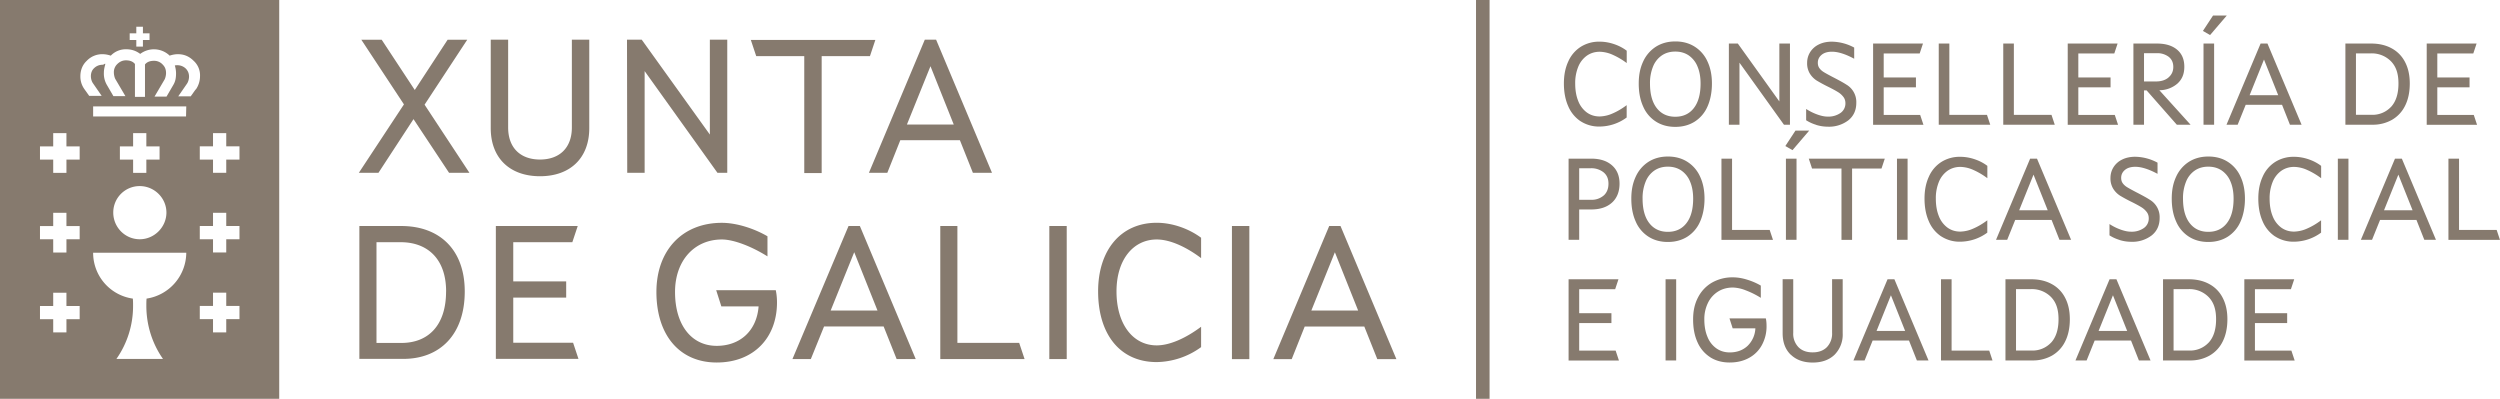 <svg id="a" data-name="cons-psi" xmlns="http://www.w3.org/2000/svg" viewBox="0 0 532.82 85"><defs><style>.g{isolation:isolate}.h{fill:#867A6E;stroke-width:0}</style></defs><path id="b" data-name="xdg" class="h" d="M0 85h59.51V0H0v85ZM27.64 7.11h1.41V5.7h1.41v1.41h1.41v1.41h-1.41v1.41h-1.41V8.52h-1.41V7.11ZM16.98 68.03h-2.82v2.82h-2.82v-2.82H8.52v-2.82h2.82v-2.82h2.82v2.82h2.82v2.82Zm0-17.03h-2.82v2.82h-2.82V51H8.52v-2.82h2.82v-2.82h2.82v2.82h2.82V51Zm0-16.98h-2.82v2.82h-2.82v-2.82H8.52V31.2h2.82v-2.82h2.82v2.82h2.82v2.82Zm14.26 29.62c-.05.52-.05.99-.05 1.52 0 4.23 1.31 8.15 3.55 11.34h-9.93a19.6 19.6 0 0 0 3.55-11.34c0-.52 0-1.04-.05-1.52a9.85 9.85 0 0 1-8.46-9.77H39.7a9.95 9.95 0 0 1-8.46 9.77m2.77-32.44v2.82h-2.82v2.82h-2.82v-2.82h-2.82V31.2h2.82v-2.82h2.82v2.82h2.82Zm-4.23 8.46c3.13 0 5.69 2.56 5.69 5.64s-2.56 5.69-5.69 5.69-5.64-2.56-5.64-5.69a5.62 5.62 0 0 1 5.64-5.64m9.87-14.84h-19.8v-2.14H39.7l-.05 2.14Zm2.04-5.75-1.04 1.46h-2.66l1.88-2.72c.31-.47.42-1.1.42-1.46 0-.68-.21-1.2-.63-1.67a2.57 2.57 0 0 0-1.88-.78c-.31 0-.52.05-.52.05a6 6 0 0 1 .26 1.62c0 .94-.1 1.72-.57 2.51l-1.46 2.51h-2.56l2.09-3.55c.21-.31.37-.99.37-1.46 0-.73-.21-1.31-.68-1.78a2.45 2.45 0 0 0-1.88-.84c-.89 0-1.52.26-1.93.78v6.9h-2.14v-7c-.42-.52-1.04-.78-1.93-.78-.68 0-1.31.26-1.88.84a2.36 2.36 0 0 0-.68 1.78c0 .47.16 1.15.37 1.46l2.09 3.55h-2.56l-1.46-2.51a4.8 4.8 0 0 1-.57-2.51c0-.52.1-1.04.26-1.62s-.21-.05-.52-.05c-.73 0-1.36.26-1.88.78-.42.42-.63.99-.63 1.67 0 .37.1.99.42 1.46l1.88 2.72h-2.66l-1.04-1.46a4.57 4.57 0 0 1-.84-2.72c0-1.31.47-2.46 1.36-3.29a4.54 4.54 0 0 1 3.34-1.41c.57 0 1.15.1 1.78.31l.16-.16a4.44 4.44 0 0 1 3.13-1.2c1.1 0 2.09.31 2.98.99a4.85 4.85 0 0 1 6.11.21l.16.16c.63-.21 1.2-.31 1.78-.31 1.31 0 2.4.47 3.34 1.41a4.16 4.16 0 0 1 1.36 3.29 4.95 4.95 0 0 1-.89 2.82m9.3 48.95h-2.82v2.82H45.4v-2.82h-2.82V65.2h2.82v-2.82h2.82v2.82h2.82v2.82Zm0-17.03h-2.82v2.82H45.4v-2.82h-2.82v-2.82h2.82v-2.82h2.82v2.82h2.82v2.82Zm0-16.98h-2.82v2.82H45.4v-2.82h-2.82v-2.82h2.82v-2.82h2.82v2.82h2.82v2.82Zm48.01 28.11c0 9.19-5.28 14.37-13.11 14.37h-9.35V48.17h8.93c8.15 0 13.53 5.02 13.53 13.95m-3.97 0c0-7.05-4.07-10.5-9.67-10.5h-5.17v21.47h5.43c5.54-.05 9.4-3.66 9.4-10.97m10.66-13.95h17.4l-1.15 3.45h-12.59v8.36h11.28v3.45h-11.28v9.61h12.75l1.15 3.45h-17.61V48.17h.05Zm34.17 14.05c0-8.83 5.49-14.73 13.95-14.73 3.19 0 6.95 1.25 9.72 2.87v4.28c-3.5-2.19-7.26-3.6-9.72-3.6-5.85 0-9.98 4.49-9.98 11.18 0 7.11 3.55 11.49 8.88 11.49 4.91 0 8.52-3.13 8.93-8.41h-7.94l-1.1-3.45h12.7c.16.78.26 1.62.26 2.61 0 7.52-4.96 12.8-12.85 12.8s-12.85-5.8-12.85-15.05m40.96-14.05h2.4l11.91 28.37h-4.07l-2.77-6.95h-12.7l-2.82 6.95h-3.92l11.96-28.37Zm6.16 18.02-4.96-12.43-5.02 12.43h9.98Zm13.32-18.02h3.71v24.92h13.17l1.15 3.45H200.4V48.16h-.05Zm23.3 0h3.71v28.37h-3.71V48.16Zm10.4 13.95c0-8.78 4.81-14.63 12.49-14.63 3.34 0 6.84 1.25 9.46 3.19v4.34c-3.13-2.35-6.58-3.97-9.46-3.97-4.91 0-8.57 4.18-8.57 11.08s3.45 11.49 8.57 11.49c2.87 0 6.32-1.62 9.46-3.97v4.34a16.47 16.47 0 0 1-9.46 3.19c-7.89 0-12.49-6.01-12.49-15.05m28.52-13.95h3.71v28.37h-3.71V48.17Zm20.74 0h2.4l11.91 28.37h-4.07l-2.77-6.95h-12.7l-2.77 6.95h-3.92l11.91-28.37Zm6.16 18.02-4.96-12.43-5.02 12.43h9.98ZM86.1 22.26 77.01 8.47h4.34l7.05 10.71 7-10.71h4.18l-9.09 13.84 9.56 14.52h-4.34l-7.58-11.44-7.47 11.44h-4.18l9.61-14.58Zm18.49 5.07V8.46h3.71v18.7c0 4.39 2.66 6.84 6.79 6.84s6.79-2.46 6.79-6.84V8.46h3.71v18.86c0 6.37-4.07 10.24-10.5 10.24s-10.5-3.87-10.5-10.24m29.05-18.86h3.13l14.52 20.22V8.46H155v28.37h-2.09l-15.52-21.68v21.68h-3.71l-.05-28.37Zm37.82 3.5h-10.29l-1.15-3.45h26.54l-1.15 3.45h-10.29v24.92h-3.71V11.96h.05Zm25.65-3.5h2.4l11.91 28.37h-4.07l-2.77-6.95h-12.7l-2.77 6.95h-3.92L197.1 8.46Zm6.16 18.08-4.96-12.43-5.02 12.43h9.98Z"/><path id="c" data-name="sep" class="h" d="M314.58 0h2.89v85h-2.89z"/><g id="d" data-name="l1" class="g"><path class="h" d="M336.86 25.84a7.23 7.23 0 0 1-2.63-3.21c-.61-1.38-.92-2.99-.92-4.83s.31-3.34.93-4.69a7.07 7.07 0 0 1 2.66-3.13 7.3 7.3 0 0 1 4.04-1.1c1 0 2.01.17 3.03.51 1.02.34 1.93.81 2.73 1.42v2.63a15.2 15.2 0 0 0-2.98-1.76 7.1 7.1 0 0 0-2.78-.65c-1 0-1.9.27-2.7.81a5.37 5.37 0 0 0-1.86 2.36 9.1 9.1 0 0 0-.66 3.6c0 1.44.22 2.68.65 3.74a5.45 5.45 0 0 0 1.83 2.43c.79.57 1.7.85 2.73.85a7.1 7.1 0 0 0 2.78-.65c1-.43 2-1.02 2.98-1.76v2.63a9.82 9.82 0 0 1-5.76 1.93 7.17 7.17 0 0 1-4.07-1.14ZM352.93 25.92a7.13 7.13 0 0 1-2.72-3.21c-.64-1.4-.95-3.03-.95-4.9s.32-3.36.95-4.71a7.36 7.36 0 0 1 2.72-3.15c1.18-.74 2.55-1.12 4.13-1.12s2.95.37 4.13 1.12a7.18 7.18 0 0 1 2.72 3.15c.64 1.35.95 2.93.95 4.71s-.32 3.51-.95 4.9a7.19 7.19 0 0 1-2.72 3.21c-1.18.74-2.55 1.12-4.13 1.12s-2.95-.37-4.13-1.12Zm8.07-2.88c.96-1.23 1.44-2.97 1.44-5.23 0-1.4-.22-2.62-.66-3.65a5.26 5.26 0 0 0-1.88-2.36c-.81-.54-1.76-.81-2.85-.81s-2.04.27-2.85.81a5.2 5.2 0 0 0-1.88 2.36 9.22 9.22 0 0 0-.66 3.65c0 2.26.48 4 1.44 5.23.96 1.23 2.28 1.84 3.95 1.84s2.99-.61 3.95-1.84ZM368.47 9.28h1.91l8.85 12.34V9.28h2.26v17.3h-1.28l-9.48-13.22v13.22h-2.26V9.28ZM387.1 26.61a8.58 8.58 0 0 1-2.16-.98v-2.41c.75.49 1.54.88 2.37 1.18.83.3 1.56.45 2.19.45a4.5 4.5 0 0 0 2.77-.78 2.45 2.45 0 0 0 1.04-2.06c0-.52-.14-.97-.43-1.35a4.16 4.16 0 0 0-1.13-1.02c-.47-.29-1.12-.65-1.96-1.07a33.28 33.28 0 0 1-2.6-1.4 4.73 4.73 0 0 1-1.45-1.47 4.17 4.17 0 0 1-.59-2.29c0-.84.21-1.6.64-2.29a4.46 4.46 0 0 1 1.84-1.64c.8-.4 1.74-.6 2.81-.6a10.34 10.34 0 0 1 4.74 1.26v2.38c-1.86-1-3.44-1.5-4.74-1.5-.95 0-1.69.23-2.22.68s-.79 1.01-.79 1.68c0 .45.11.84.34 1.15.23.32.54.6.95.85.41.25 1.03.59 1.87 1.03 1.34.69 2.31 1.22 2.92 1.62a4.3 4.3 0 0 1 2.12 3.9c0 1.55-.56 2.79-1.68 3.7a6.78 6.78 0 0 1-4.41 1.37 8.4 8.4 0 0 1-2.46-.38ZM399.21 9.28h10.63l-.7 2.11h-7.67v5.12h6.87v2.11h-6.87v5.87h7.77l.7 2.11h-10.73V9.28ZM413.2 9.28h2.26v15.2h8.02l.7 2.11H413.2V9.28ZM426.95 9.28h2.26v15.2h8.02l.7 2.11h-10.98V9.28ZM440.69 9.28h10.63l-.7 2.11h-7.67v5.12h6.87v2.11h-6.87v5.87h7.77l.7 2.11h-10.73V9.28ZM459.7 9.28c1.82 0 3.25.43 4.29 1.3 1.04.87 1.55 2.08 1.55 3.64s-.48 2.67-1.43 3.56a5.9 5.9 0 0 1-3.89 1.45l6.65 7.35h-2.93l-6.44-7.32h-.55v7.32h-2.26V9.28h5.02Zm2.47 7.22c.68-.57 1.02-1.31 1.02-2.23s-.32-1.62-.95-2.14a3.99 3.99 0 0 0-2.63-.79h-2.66v6.02h2.56c1.1 0 1.99-.28 2.67-.85ZM469.5 6.6l2.16-3.29h2.93l-3.56 4.16-1.53-.88Zm.13 2.68h2.26v17.3h-2.26V9.28ZM481.81 9.28h1.45l7.27 17.3h-2.48l-1.68-4.24h-7.75l-1.71 4.24h-2.38l7.27-17.3Zm3.74 11.01-3.03-7.6-3.06 7.6h6.09ZM509.69 10.28a6.82 6.82 0 0 1 2.88 2.92c.68 1.28 1.02 2.81 1.02 4.6s-.33 3.42-1 4.74a7 7 0 0 1-2.81 3.01 8.26 8.26 0 0 1-4.19 1.03h-5.72V9.28h5.47c1.66 0 3.11.33 4.35 1Zm-.08 12.49c1.04-1.14 1.57-2.79 1.57-4.97s-.54-3.66-1.62-4.76a5.72 5.72 0 0 0-4.28-1.66h-3.16v13.09h3.31a5.4 5.4 0 0 0 4.18-1.71ZM517.2 9.28h10.63l-.7 2.11h-7.67v5.12h6.87v2.11h-6.87v5.87h7.77l.7 2.11H517.2V9.28Z"/></g><g id="e" data-name="l2" class="g"><path class="h" d="M339.1 33.81c1.89 0 3.37.47 4.45 1.42 1.08.94 1.62 2.25 1.62 3.92s-.54 3.07-1.62 4.04c-1.08.97-2.55 1.45-4.4 1.45h-2.58v6.47h-2.26v-17.3h4.79Zm2.71 7.85c.67-.62 1-1.45 1-2.51s-.34-1.82-1.03-2.41a4.17 4.17 0 0 0-2.78-.88h-2.43v6.72h2.48a3.9 3.9 0 0 0 2.76-.93ZM351.35 50.45a7.13 7.13 0 0 1-2.72-3.21c-.64-1.4-.95-3.03-.95-4.9s.32-3.36.95-4.71a7.36 7.36 0 0 1 2.72-3.15c1.18-.74 2.55-1.12 4.13-1.12s2.95.37 4.13 1.12a7.18 7.18 0 0 1 2.72 3.15c.64 1.35.95 2.93.95 4.71s-.32 3.51-.95 4.9a7.19 7.19 0 0 1-2.72 3.21c-1.18.74-2.55 1.12-4.13 1.12s-2.95-.37-4.13-1.12Zm8.07-2.88c.96-1.23 1.44-2.97 1.44-5.23 0-1.4-.22-2.62-.66-3.65a5.26 5.26 0 0 0-1.88-2.36c-.81-.54-1.76-.81-2.85-.81s-2.04.27-2.85.81a5.2 5.2 0 0 0-1.88 2.36 9.22 9.22 0 0 0-.66 3.65c0 2.26.48 4 1.44 5.23.96 1.23 2.28 1.84 3.95 1.84s2.99-.61 3.95-1.84ZM366.89 33.81h2.26v15.2h8.02l.7 2.11h-10.98v-17.3ZM380.5 31.13l2.16-3.29h2.93L382.03 32l-1.53-.88Zm.13 2.68h2.26v17.3h-2.26v-17.3ZM392.47 35.92h-6.27l-.7-2.11h16.2l-.7 2.11h-6.27v15.2h-2.26v-15.2ZM404.3 33.81h2.26v17.3h-2.26v-17.3ZM413.72 50.38a7.23 7.23 0 0 1-2.63-3.21c-.61-1.38-.92-2.99-.92-4.83s.31-3.34.93-4.69a7.07 7.07 0 0 1 2.66-3.13 7.3 7.3 0 0 1 4.04-1.1c1 0 2.01.17 3.03.51 1.02.34 1.93.81 2.73 1.42v2.63a15.2 15.2 0 0 0-2.98-1.76 7.1 7.1 0 0 0-2.78-.65c-1 0-1.9.27-2.7.81a5.37 5.37 0 0 0-1.86 2.36 9.1 9.1 0 0 0-.66 3.6c0 1.44.22 2.68.65 3.74a5.45 5.45 0 0 0 1.83 2.43c.79.57 1.7.85 2.73.85a7.1 7.1 0 0 0 2.78-.65c1-.43 2-1.02 2.98-1.76v2.63a9.82 9.82 0 0 1-5.76 1.93 7.17 7.17 0 0 1-4.07-1.14ZM432.69 33.81h1.45l7.27 17.3h-2.48l-1.68-4.24h-7.75l-1.71 4.24h-2.38l7.27-17.3Zm3.74 11.01-3.03-7.6-3.06 7.6h6.09ZM451.75 51.14a8.58 8.58 0 0 1-2.16-.98v-2.41c.75.49 1.54.88 2.37 1.18.83.3 1.56.45 2.19.45a4.5 4.5 0 0 0 2.77-.78 2.45 2.45 0 0 0 1.04-2.06c0-.52-.14-.97-.43-1.35a4.16 4.16 0 0 0-1.13-1.02c-.47-.29-1.12-.65-1.96-1.07a33.28 33.28 0 0 1-2.6-1.4 4.73 4.73 0 0 1-1.45-1.47 4.17 4.17 0 0 1-.59-2.29c0-.84.21-1.6.64-2.29a4.46 4.46 0 0 1 1.84-1.64c.8-.4 1.74-.6 2.81-.6a10.34 10.34 0 0 1 4.74 1.26v2.38c-1.86-1-3.44-1.5-4.74-1.5-.95 0-1.69.23-2.22.68s-.79 1.01-.79 1.68c0 .45.11.84.34 1.15.23.32.54.6.95.85.41.25 1.03.59 1.87 1.03 1.34.69 2.31 1.22 2.92 1.62a4.3 4.3 0 0 1 2.12 3.9c0 1.55-.56 2.79-1.68 3.7a6.78 6.78 0 0 1-4.41 1.37 8.4 8.4 0 0 1-2.46-.38ZM466.53 50.45a7.13 7.13 0 0 1-2.72-3.21c-.64-1.4-.95-3.03-.95-4.9s.32-3.36.95-4.71a7.36 7.36 0 0 1 2.72-3.15c1.18-.74 2.55-1.12 4.13-1.12s2.95.37 4.13 1.12a7.18 7.18 0 0 1 2.72 3.15c.64 1.35.95 2.93.95 4.71s-.32 3.51-.95 4.9a7.19 7.19 0 0 1-2.72 3.21c-1.18.74-2.55 1.12-4.13 1.12s-2.95-.37-4.13-1.12Zm8.07-2.88c.96-1.23 1.44-2.97 1.44-5.23 0-1.4-.22-2.62-.66-3.65a5.26 5.26 0 0 0-1.88-2.36c-.81-.54-1.76-.81-2.85-.81s-2.04.27-2.85.81a5.2 5.2 0 0 0-1.88 2.36 9.22 9.22 0 0 0-.66 3.65c0 2.26.48 4 1.44 5.23.96 1.23 2.28 1.84 3.95 1.84s2.99-.61 3.95-1.84ZM484.86 50.38a7.23 7.23 0 0 1-2.63-3.21c-.61-1.38-.92-2.99-.92-4.83s.31-3.34.93-4.69a7.07 7.07 0 0 1 2.66-3.13 7.3 7.3 0 0 1 4.04-1.1c1 0 2.01.17 3.03.51 1.02.34 1.93.81 2.73 1.42v2.63a15.2 15.2 0 0 0-2.98-1.76 7.1 7.1 0 0 0-2.78-.65c-1 0-1.9.27-2.7.81a5.37 5.37 0 0 0-1.86 2.36 9.1 9.1 0 0 0-.66 3.6c0 1.44.22 2.68.65 3.74a5.45 5.45 0 0 0 1.83 2.43c.79.57 1.7.85 2.73.85a7.1 7.1 0 0 0 2.78-.65c1-.43 2-1.02 2.98-1.76v2.63a9.82 9.82 0 0 1-5.76 1.93 7.17 7.17 0 0 1-4.07-1.14ZM498.26 33.81h2.26v17.3h-2.26v-17.3ZM510.45 33.81h1.45l7.27 17.3h-2.48l-1.68-4.24h-7.75l-1.71 4.24h-2.38l7.27-17.3Zm3.74 11.01-3.03-7.6-3.06 7.6h6.09ZM521.83 33.81h2.26v15.2h8.02l.7 2.11h-10.98v-17.3Z"/></g><g id="f" data-name="l3" class="g"><path class="h" d="M334.31 59.52h10.63l-.7 2.11h-7.67v5.12h6.87v2.11h-6.87v5.87h7.77l.7 2.11h-10.73v-17.3ZM354.98 59.52h2.26v17.3h-2.26v-17.3ZM364.52 76.15a7.2 7.2 0 0 1-2.72-3.18c-.64-1.38-.95-3-.95-4.88s.35-3.36 1.05-4.71 1.7-2.4 2.98-3.15a8.79 8.79 0 0 1 4.46-1.12c.94 0 1.94.16 3.01.49 1.07.33 2.05.75 2.93 1.27v2.61a17.78 17.78 0 0 0-3.21-1.6 8.06 8.06 0 0 0-2.73-.6c-1.19 0-2.24.28-3.16.85a5.82 5.82 0 0 0-2.16 2.41 7.83 7.83 0 0 0-.78 3.56c0 1.42.23 2.66.68 3.72a5.44 5.44 0 0 0 1.91 2.44c.82.57 1.76.85 2.83.85 1.52 0 2.78-.46 3.77-1.37a5.52 5.52 0 0 0 1.69-3.77h-4.84l-.68-2.11h7.75c.1.47.15.99.15 1.58a8.3 8.3 0 0 1-.97 4.06 6.8 6.8 0 0 1-2.75 2.77c-1.19.66-2.57.99-4.14.99s-2.97-.37-4.15-1.12ZM381.66 75.6c-1.15-1.11-1.73-2.64-1.73-4.58V59.51h2.26v11.41a4.1 4.1 0 0 0 1.12 3.08c.74.74 1.75 1.1 3.02 1.1s2.28-.37 3.02-1.1a4.16 4.16 0 0 0 1.12-3.08V59.51h2.26v11.51A6.1 6.1 0 0 1 391 75.6c-1.15 1.11-2.71 1.67-4.66 1.67s-3.51-.56-4.66-1.67ZM402.3 59.52h1.45l7.27 17.3h-2.48l-1.68-4.24h-7.75l-1.71 4.24h-2.38l7.27-17.3Zm3.74 11.01-3.03-7.6-3.06 7.6h6.09ZM413.68 59.52h2.26v15.2h8.02l.7 2.11h-10.98v-17.3ZM437.24 60.52a6.82 6.82 0 0 1 2.88 2.92c.68 1.28 1.02 2.81 1.02 4.6s-.33 3.42-1 4.74a7 7 0 0 1-2.81 3.01 8.26 8.26 0 0 1-4.19 1.03h-5.72v-17.3h5.47c1.66 0 3.11.33 4.35 1Zm-.08 12.49c1.04-1.14 1.57-2.79 1.57-4.97s-.54-3.66-1.62-4.76a5.72 5.72 0 0 0-4.28-1.66h-3.16v13.09h3.31a5.4 5.4 0 0 0 4.18-1.71ZM449.62 59.52h1.45l7.27 17.3h-2.48l-1.68-4.24h-7.75l-1.71 4.24h-2.38l7.27-17.3Zm3.74 11.01-3.03-7.6-3.06 7.6h6.09ZM470.82 60.52a6.82 6.82 0 0 1 2.88 2.92c.68 1.28 1.02 2.81 1.02 4.6s-.33 3.42-1 4.74a7 7 0 0 1-2.81 3.01 8.26 8.26 0 0 1-4.19 1.03H461v-17.3h5.47c1.66 0 3.11.33 4.35 1Zm-.08 12.49c1.04-1.14 1.57-2.79 1.57-4.97s-.54-3.66-1.62-4.76a5.72 5.72 0 0 0-4.28-1.66h-3.16v13.09h3.31a5.4 5.4 0 0 0 4.18-1.71ZM478.33 59.52h10.63l-.7 2.11h-7.67v5.12h6.87v2.11h-6.87v5.87h7.77l.7 2.11h-10.73v-17.3Z"/></g></svg>